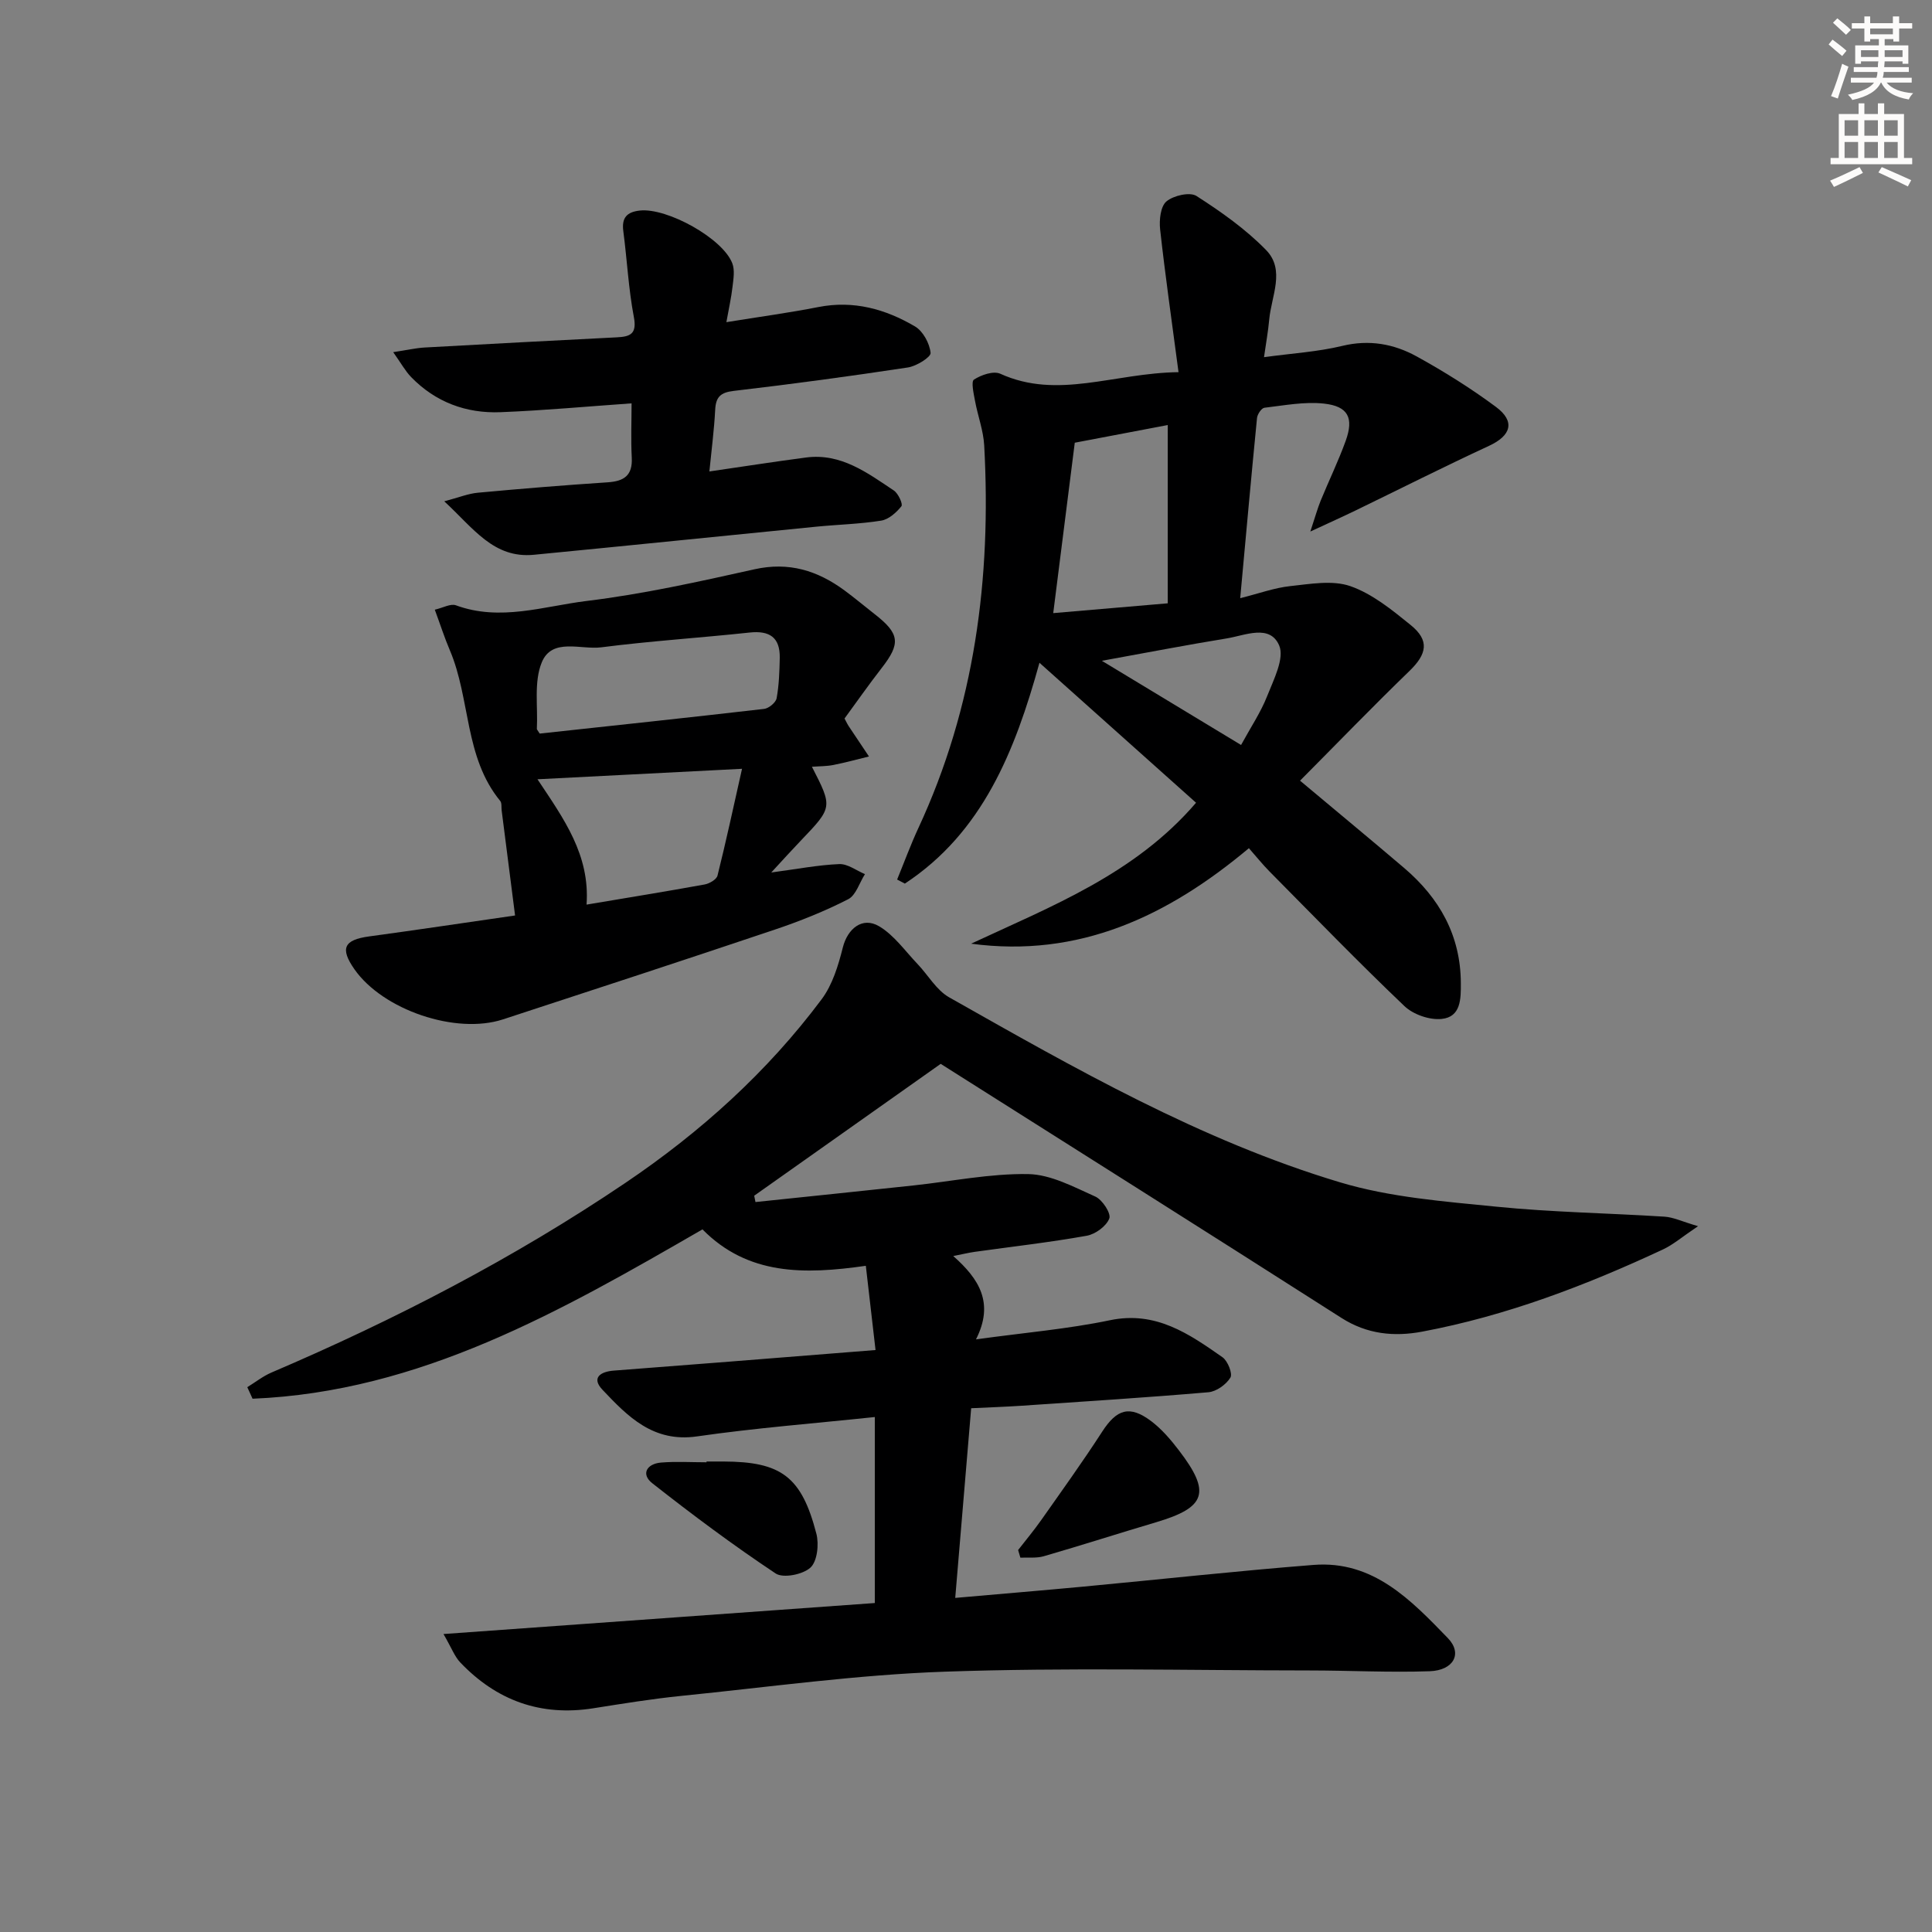 <svg enable-background="new 0 0 400 400" viewBox="0 0 400 400" xmlns="http://www.w3.org/2000/svg"><rect x="0" y="0" width="400" height="400" fill="#808080" stroke="none"/><g fill="#000001"><path d="m51.2 287.2c1.66-1.02 3.23-2.27 5-3.03 25.58-10.93 50.18-23.66 73.27-39.26 15.59-10.53 29.38-22.96 40.64-38.02 2.25-3.01 3.45-7 4.39-10.73.97-3.87 4.04-6.45 7.52-4.38 3.1 1.84 5.36 5.1 7.93 7.79 2.2 2.3 3.91 5.41 6.55 6.91 26.05 14.73 52.11 29.66 80.95 38.31 10.36 3.11 21.49 3.95 32.35 5.04 11.57 1.16 23.23 1.33 34.84 2.07 1.82.12 3.59.99 6.92 1.97-3.29 2.21-5.13 3.82-7.27 4.82-15.99 7.46-32.42 13.74-49.83 17.01-5.79 1.09-11.41.56-16.73-2.84-27.74-17.72-55.59-35.27-82.97-52.6-12.5 8.84-25.56 18.07-38.61 27.3.09.44.18.88.26 1.31 10.92-1.14 21.84-2.27 32.76-3.44 7.9-.85 15.81-2.48 23.69-2.35 4.69.08 9.44 2.66 13.92 4.66 1.45.65 3.29 3.48 2.89 4.53-.61 1.6-2.88 3.26-4.68 3.58-7.68 1.37-15.44 2.25-23.18 3.33-1.25.18-2.49.48-4.45.87 5.38 4.75 8.52 9.73 4.71 17.25 10.07-1.39 19.01-2.14 27.73-3.96 9.49-1.98 16.35 2.8 23.3 7.66 1.09.76 2.14 3.41 1.64 4.22-.88 1.44-2.91 2.89-4.56 3.03-12.91 1.11-25.85 1.92-38.78 2.8-3.3.22-6.61.33-10.33.51-1.11 13.17-2.19 26-3.3 39.27 9.42-.83 17.99-1.54 26.55-2.34 15.88-1.49 31.74-3.24 47.63-4.49 12.36-.97 20.2 7.3 27.81 15.15 3.1 3.2 1.19 6.69-3.76 6.86-8.31.29-16.64-.16-24.96-.16-25.12-.02-50.27-.62-75.37.25-18.23.63-36.39 3.18-54.57 5.01-6.11.62-12.19 1.61-18.26 2.57-10.89 1.72-20.03-1.6-27.55-9.49-1.17-1.23-1.79-2.99-3.47-5.88 30.42-2.19 59.65-4.29 89.3-6.42 0-12.89 0-25.55 0-38.51-12.45 1.32-24.69 2.26-36.8 4.01-9.07 1.31-14.33-4.1-19.58-9.65-2.38-2.51-.38-3.76 2.33-3.97 7.95-.62 15.9-1.22 23.86-1.85 9.75-.77 19.5-1.55 30.34-2.41-.68-5.93-1.33-11.52-2.01-17.44-12.76 1.83-24.42 1.99-33.82-7.54-29.25 16.89-58.43 33.64-93.15 35.06-.35-.8-.72-1.6-1.09-2.39z"/><path d="m244 77.05c-1.4-10.6-2.76-20.07-3.81-29.57-.21-1.93.08-4.75 1.31-5.78 1.45-1.22 4.84-2 6.21-1.13 5.11 3.28 10.2 6.87 14.42 11.2 4.02 4.12 1.09 9.53.65 14.38-.22 2.43-.66 4.83-1.08 7.8 5.83-.8 11.14-1.11 16.22-2.34 5.58-1.35 10.68-.41 15.4 2.19 5.66 3.12 11.19 6.58 16.38 10.43 4.08 3.02 3.17 5.96-1.42 8.08-9.31 4.31-18.47 8.94-27.71 13.42-2.6 1.26-5.24 2.44-9.28 4.32 1.05-3.16 1.5-4.82 2.14-6.39 1.7-4.15 3.67-8.2 5.19-12.41 1.7-4.73.51-7.14-4.51-7.69-4.04-.44-8.23.38-12.32.86-.61.07-1.47 1.35-1.54 2.14-1.19 12.05-2.27 24.12-3.48 37.29 3.9-.98 7.08-2.15 10.34-2.5 4.15-.44 8.75-1.29 12.48.01 4.55 1.59 8.63 4.93 12.48 8.05 3.93 3.18 3.38 5.99-.26 9.51-7.6 7.35-14.95 14.97-22.65 22.71 7.88 6.61 14.77 12.29 21.56 18.08 7.31 6.23 11.68 13.95 11.73 23.8.02 3.3.03 7.04-3.97 7.45-2.49.26-5.87-.91-7.7-2.65-9.53-9.08-18.69-18.54-27.95-27.89-1.4-1.42-2.66-2.99-4.26-4.81-16.85 14.12-35.2 22.76-57.51 19.77 16.68-7.78 33.91-14.42 46.57-29.18-10.55-9.43-21.06-18.83-32.42-28.98-5.09 18.38-11.81 35.15-27.87 45.72-.53-.28-1.07-.56-1.6-.84 1.46-3.55 2.78-7.17 4.39-10.64 11.7-25.18 15.14-51.79 13.64-79.23-.17-3.1-1.33-6.13-1.9-9.22-.28-1.51-.85-4.02-.22-4.42 1.5-.97 4.03-1.85 5.45-1.21 11.92 5.41 23.48-.15 36.9-.33zm-2.23 10.95c-6.63 1.26-12.76 2.43-19.25 3.66-1.46 11.53-2.92 23.11-4.46 35.28 8.19-.7 15.86-1.36 23.71-2.03 0-12.46 0-24.4 0-36.91zm15.18 66.24c2.03-3.72 4.09-6.78 5.41-10.14 1.34-3.4 3.63-7.83 2.47-10.49-1.94-4.44-7.03-2.06-10.81-1.44-8.23 1.34-16.42 2.92-25.89 4.64 10.26 6.21 19.31 11.68 28.82 17.43z"/><path d="m106.64 189.54c-.98-7.66-1.88-14.72-2.78-21.77-.08-.66.06-1.51-.3-1.95-7.46-9.09-6.12-21.11-10.44-31.23-1.09-2.55-1.93-5.19-3.1-8.36 1.68-.38 3.27-1.31 4.37-.91 9.17 3.38 18.18.19 27.09-.9 11.66-1.42 23.21-3.99 34.7-6.55 7.14-1.6 13.09.26 18.68 4.38 2.14 1.58 4.18 3.3 6.28 4.94 5.14 4.01 5.35 6.04 1.43 11.08-2.73 3.51-5.28 7.16-7.72 10.49.5.95.64 1.25.82 1.52 1.41 2.12 2.83 4.23 4.24 6.34-2.45.6-4.89 1.27-7.37 1.76-1.4.28-2.85.25-4.44.37 4.31 8.4 4.3 8.39-2.33 15.32-1.81 1.89-3.57 3.84-6.09 6.57 5.41-.72 9.73-1.56 14.08-1.74 1.74-.07 3.55 1.34 5.32 2.08-1.14 1.78-1.86 4.37-3.48 5.2-4.85 2.48-9.97 4.53-15.14 6.27-18.74 6.31-37.53 12.45-56.32 18.6-9.77 3.2-24.89-1.96-30.77-10.39-3.01-4.32-2.16-6.07 3.02-6.78 10-1.36 20-2.86 30.25-4.34zm5.1-37.66c15.48-1.68 30.98-3.32 46.46-5.11.97-.11 2.42-1.31 2.59-2.2.5-2.73.59-5.56.65-8.35.08-4.24-2.09-5.71-6.25-5.26-10.22 1.1-20.5 1.75-30.7 3.06-4.24.54-10.19-2.05-12.32 3.11-1.67 4.05-.78 9.16-1.02 13.79 0 .13.17.27.59.96zm41.89 7.29c-14.88.76-28.27 1.45-42.35 2.17 5.46 8.2 10.89 15.65 10.16 25.95 8.49-1.43 16.48-2.72 24.45-4.17.99-.18 2.45-1.03 2.66-1.83 1.75-7 3.27-14.06 5.08-22.12z"/><path d="m130.76 83.51c-9.3.65-18.21 1.48-27.15 1.83-7.1.28-13.44-2.08-18.48-7.26-1.21-1.25-2.07-2.84-3.72-5.17 2.8-.42 4.63-.85 6.49-.96 13.28-.74 26.55-1.44 39.83-2.11 2.79-.14 4.17-.72 3.5-4.22-1.11-5.84-1.4-11.84-2.18-17.76-.37-2.79.74-3.98 3.44-4.27 5.63-.6 17.16 5.76 19.13 10.94.54 1.42.23 3.24.04 4.85-.26 2.27-.77 4.51-1.27 7.32 6.76-1.1 12.94-1.93 19.05-3.13 7.28-1.43 13.89.42 20.01 4.02 1.66.98 3.02 3.51 3.22 5.47.09.87-2.92 2.75-4.7 3.02-11.98 1.82-24 3.44-36.04 4.85-2.76.32-3.72 1.25-3.86 3.92-.21 4.11-.75 8.2-1.2 12.76 7.04-1.02 13.52-2.04 20.03-2.89 7.22-.94 12.67 3.17 18.17 6.84.91.61 1.91 2.82 1.56 3.25-1.05 1.31-2.63 2.73-4.19 2.98-4.42.71-8.93.81-13.4 1.25-19.5 1.93-38.99 3.93-58.5 5.82-8.36.81-12.51-5.49-18.56-11.07 3.01-.79 4.96-1.6 6.98-1.78 8.93-.83 17.88-1.56 26.83-2.15 3.39-.22 5.2-1.39 5.01-5.1-.2-3.77-.04-7.57-.04-11.25z"/><path d="m210.79 320.92c1.6-2.06 3.28-4.07 4.78-6.2 4.27-6.07 8.61-12.1 12.64-18.33 2.99-4.62 5.65-5.52 10.1-2.18 2.21 1.66 4.09 3.87 5.78 6.08 6.67 8.71 5.62 11.8-4.71 14.87-7.77 2.3-15.49 4.79-23.27 7.04-1.52.44-3.23.22-4.85.3-.15-.52-.31-1.05-.47-1.58z"/><path d="m146.28 302.59h3.48c11.98.03 16.19 3.11 19.26 14.94.57 2.19.19 5.72-1.22 7.02-1.56 1.44-5.65 2.26-7.21 1.22-8.78-5.84-17.25-12.16-25.54-18.68-2.41-1.9-1.12-4.03 1.79-4.28 3.13-.26 6.29-.06 9.44-.06 0-.05 0-.11 0-.16z"/></g><path d="m378.6 9.2.8-1c.9.7 1.9 1.4 2.9 2.3l-.9 1.1c-1.1-.9-2-1.7-2.8-2.4zm.5 10.7c.9-2.1 1.6-4.3 2.3-6.7.4.2.8.4 1.3.6-.7 2.1-1.5 4.3-2.2 6.6zm.4-15.2.9-.9c1 .8 2 1.6 2.8 2.4l-1 1c-1-.9-1.9-1.8-2.7-2.5zm12.5-1.3h1.2v1.4h2.7v1.1h-2.7v2.7h-1.2v-.5h-1.8v1.3h4.9v3.8h-1.2v-.5h-3.7c0 .4-.1.9-.1 1.2h5.1v1h-5.2c0 .5-.1.9-.2 1.2h6v1h-5.2c1.1 1.3 2.9 2 5.5 2.2-.4.4-.7.8-.9 1.3-2.9-.5-4.8-1.6-5.7-3.5h-.1c-.8 1.7-2.7 2.9-5.9 3.6-.2-.4-.6-.8-.9-1.1 2.8-.6 4.6-1.4 5.4-2.5h-4.8v-1h5.3c.1-.3.2-.7.2-1.2h-4.9v-1h5c0-.4 0-.8.1-1.2h-3.6v.5h-1.2v-3.8h4.9v-1.3h-1.8v.5h-1.2v-2.7h-2.6v-1.1h2.6v-1.4h1.2v1.4h4.7v-1.4zm-6.7 8.4h3.6c0-.4 0-.9 0-1.4h-3.6zm1.9-4.7h4.7v-1.2h-4.7zm6.7 3.3h-3.7v1.4h3.7z" fill="#fcfbfa"/><path d="m384.7 21.4h1.3v2.2h2.8v-2.2h1.3v2.2h4.1v9.1h1.7v1.3h-16.9v-1.3h1.7v-9.1h4.1v-2.2zm.3 13.2.7 1.2c-1.8.9-3.8 1.9-6 2.9-.2-.4-.5-.8-.8-1.3 2.4-1 4.4-2 6.1-2.8zm-3.1-6.5h2.8v-3.2h-2.8zm0 4.6h2.8v-3.3h-2.8zm4.1-4.6h2.8v-3.2h-2.8zm0 4.6h2.8v-3.3h-2.8zm3.6 1.9c2.1.9 4.1 1.8 6.1 2.7l-.7 1.3c-2.2-1.1-4.2-2-6.1-2.9zm3.3-9.7h-2.8v3.2h2.8zm-2.8 7.8h2.8v-3.3h-2.8z" fill="#fcfbfa"/></svg>